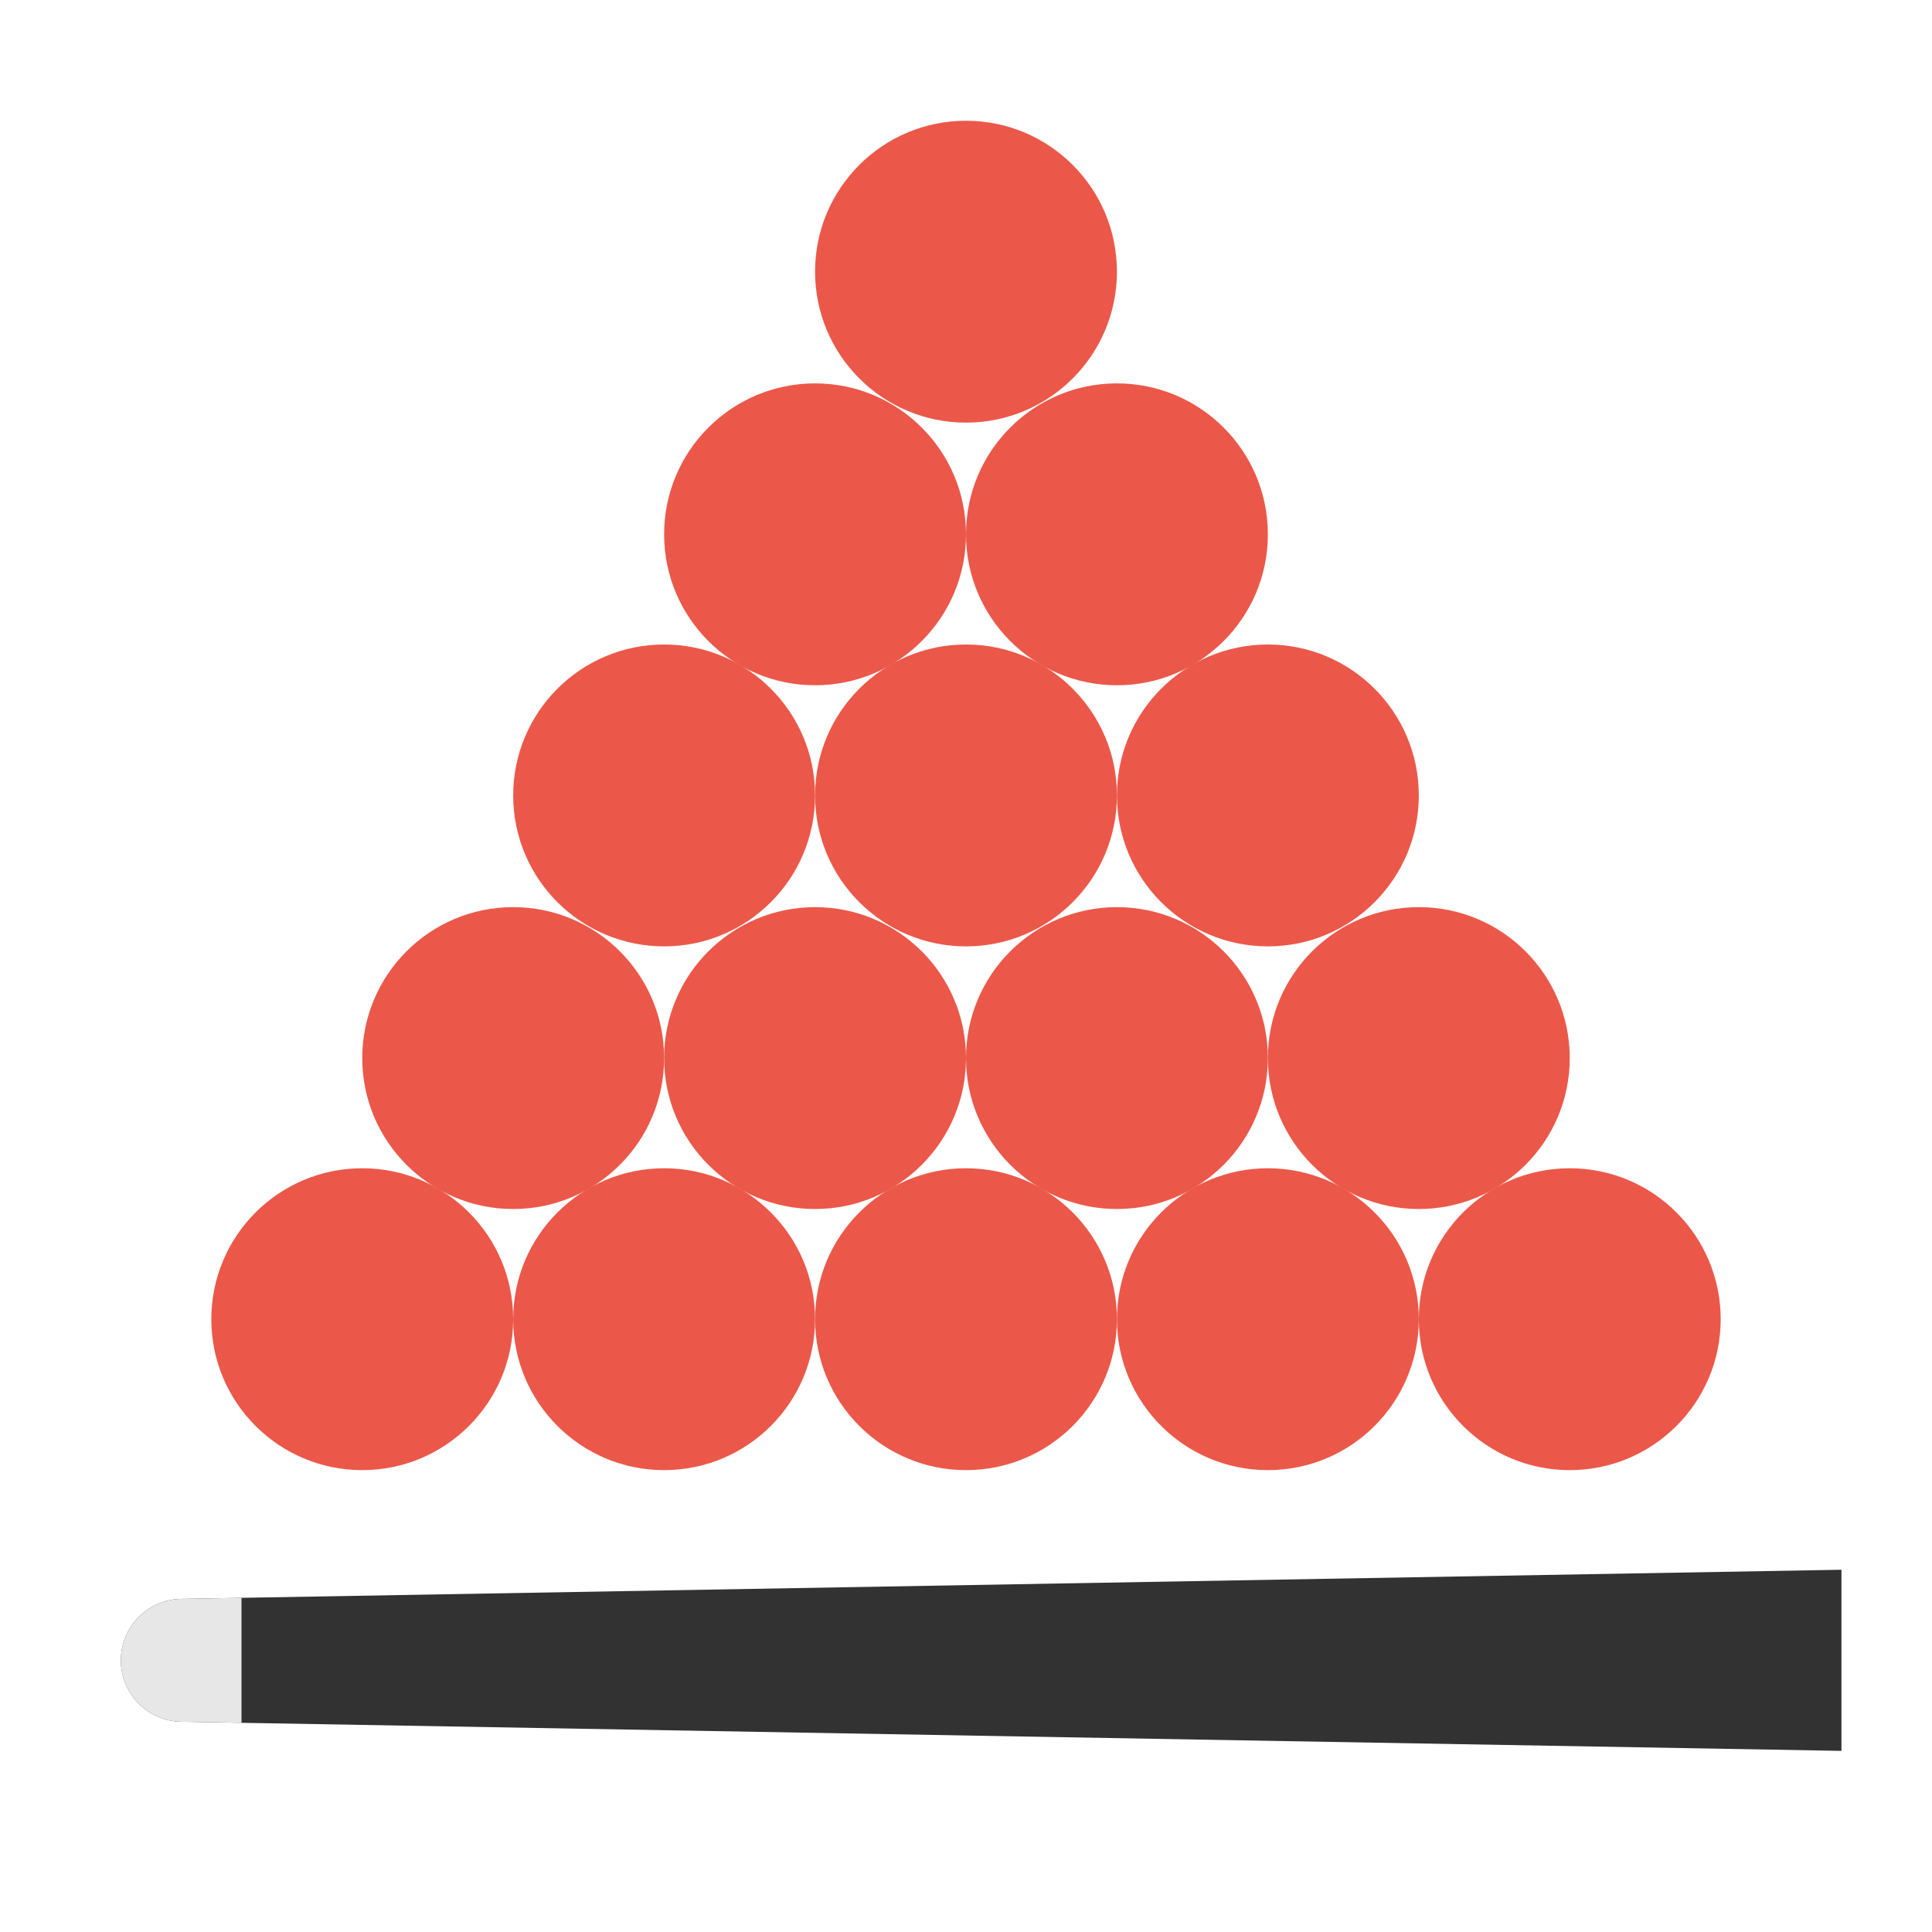 <svg xmlns="http://www.w3.org/2000/svg" version="1.1" xmlns:xlink="http://www.w3.org/1999/xlink" width="512" height="512" x="0" y="0" viewBox="0 0 512 512" style="enable-background:new 0 0 512 512" xml:space="preserve" class=""><g><g fill="#eb5849"><circle cx="256" cy="349.601" r="40" fill="#eb5849" opacity="1" data-original="#eb5849" class=""></circle><circle cx="336" cy="349.601" r="40" fill="#eb5849" opacity="1" data-original="#eb5849" class=""></circle><circle cx="416" cy="349.601" r="40" fill="#eb5849" opacity="1" data-original="#eb5849" class=""></circle><circle cx="176" cy="349.601" r="40" fill="#eb5849" opacity="1" data-original="#eb5849" class=""></circle><circle cx="96" cy="349.601" r="40" fill="#eb5849" opacity="1" data-original="#eb5849" class=""></circle><circle cx="136" cy="280.401" r="40" fill="#eb5849" opacity="1" data-original="#eb5849" class=""></circle><circle cx="216" cy="280.401" r="40" fill="#eb5849" opacity="1" data-original="#eb5849" class=""></circle><circle cx="296" cy="280.401" r="40" fill="#eb5849" opacity="1" data-original="#eb5849" class=""></circle><circle cx="376" cy="280.401" r="40" fill="#eb5849" opacity="1" data-original="#eb5849" class=""></circle><circle cx="256" cy="210.8" r="40" fill="#eb5849" opacity="1" data-original="#eb5849" class=""></circle><circle cx="336" cy="210.8" r="40" fill="#eb5849" opacity="1" data-original="#eb5849" class=""></circle><circle cx="176" cy="210.8" r="40" fill="#eb5849" opacity="1" data-original="#eb5849" class=""></circle><circle cx="216" cy="141.601" r="40" fill="#eb5849" opacity="1" data-original="#eb5849" class=""></circle><circle cx="296" cy="141.601" r="40" fill="#eb5849" opacity="1" data-original="#eb5849" class=""></circle></g><circle cx="256" cy="72" r="40" fill="#eb5849" opacity="1" data-original="#e3e4e2" class=""></circle><path fill="#323232" d="M488 416v48l-424-7.44-16-.28a16.283 16.283 0 0 1 0-32.56l16-.28z" opacity="1" data-original="#686869" class=""></path><path fill="#e7e7e7" d="M64 423.44v33.12l-16-.28a16.283 16.283 0 0 1 0-32.56z" opacity="1" data-original="#c9c9c8" class=""></path></g></svg>